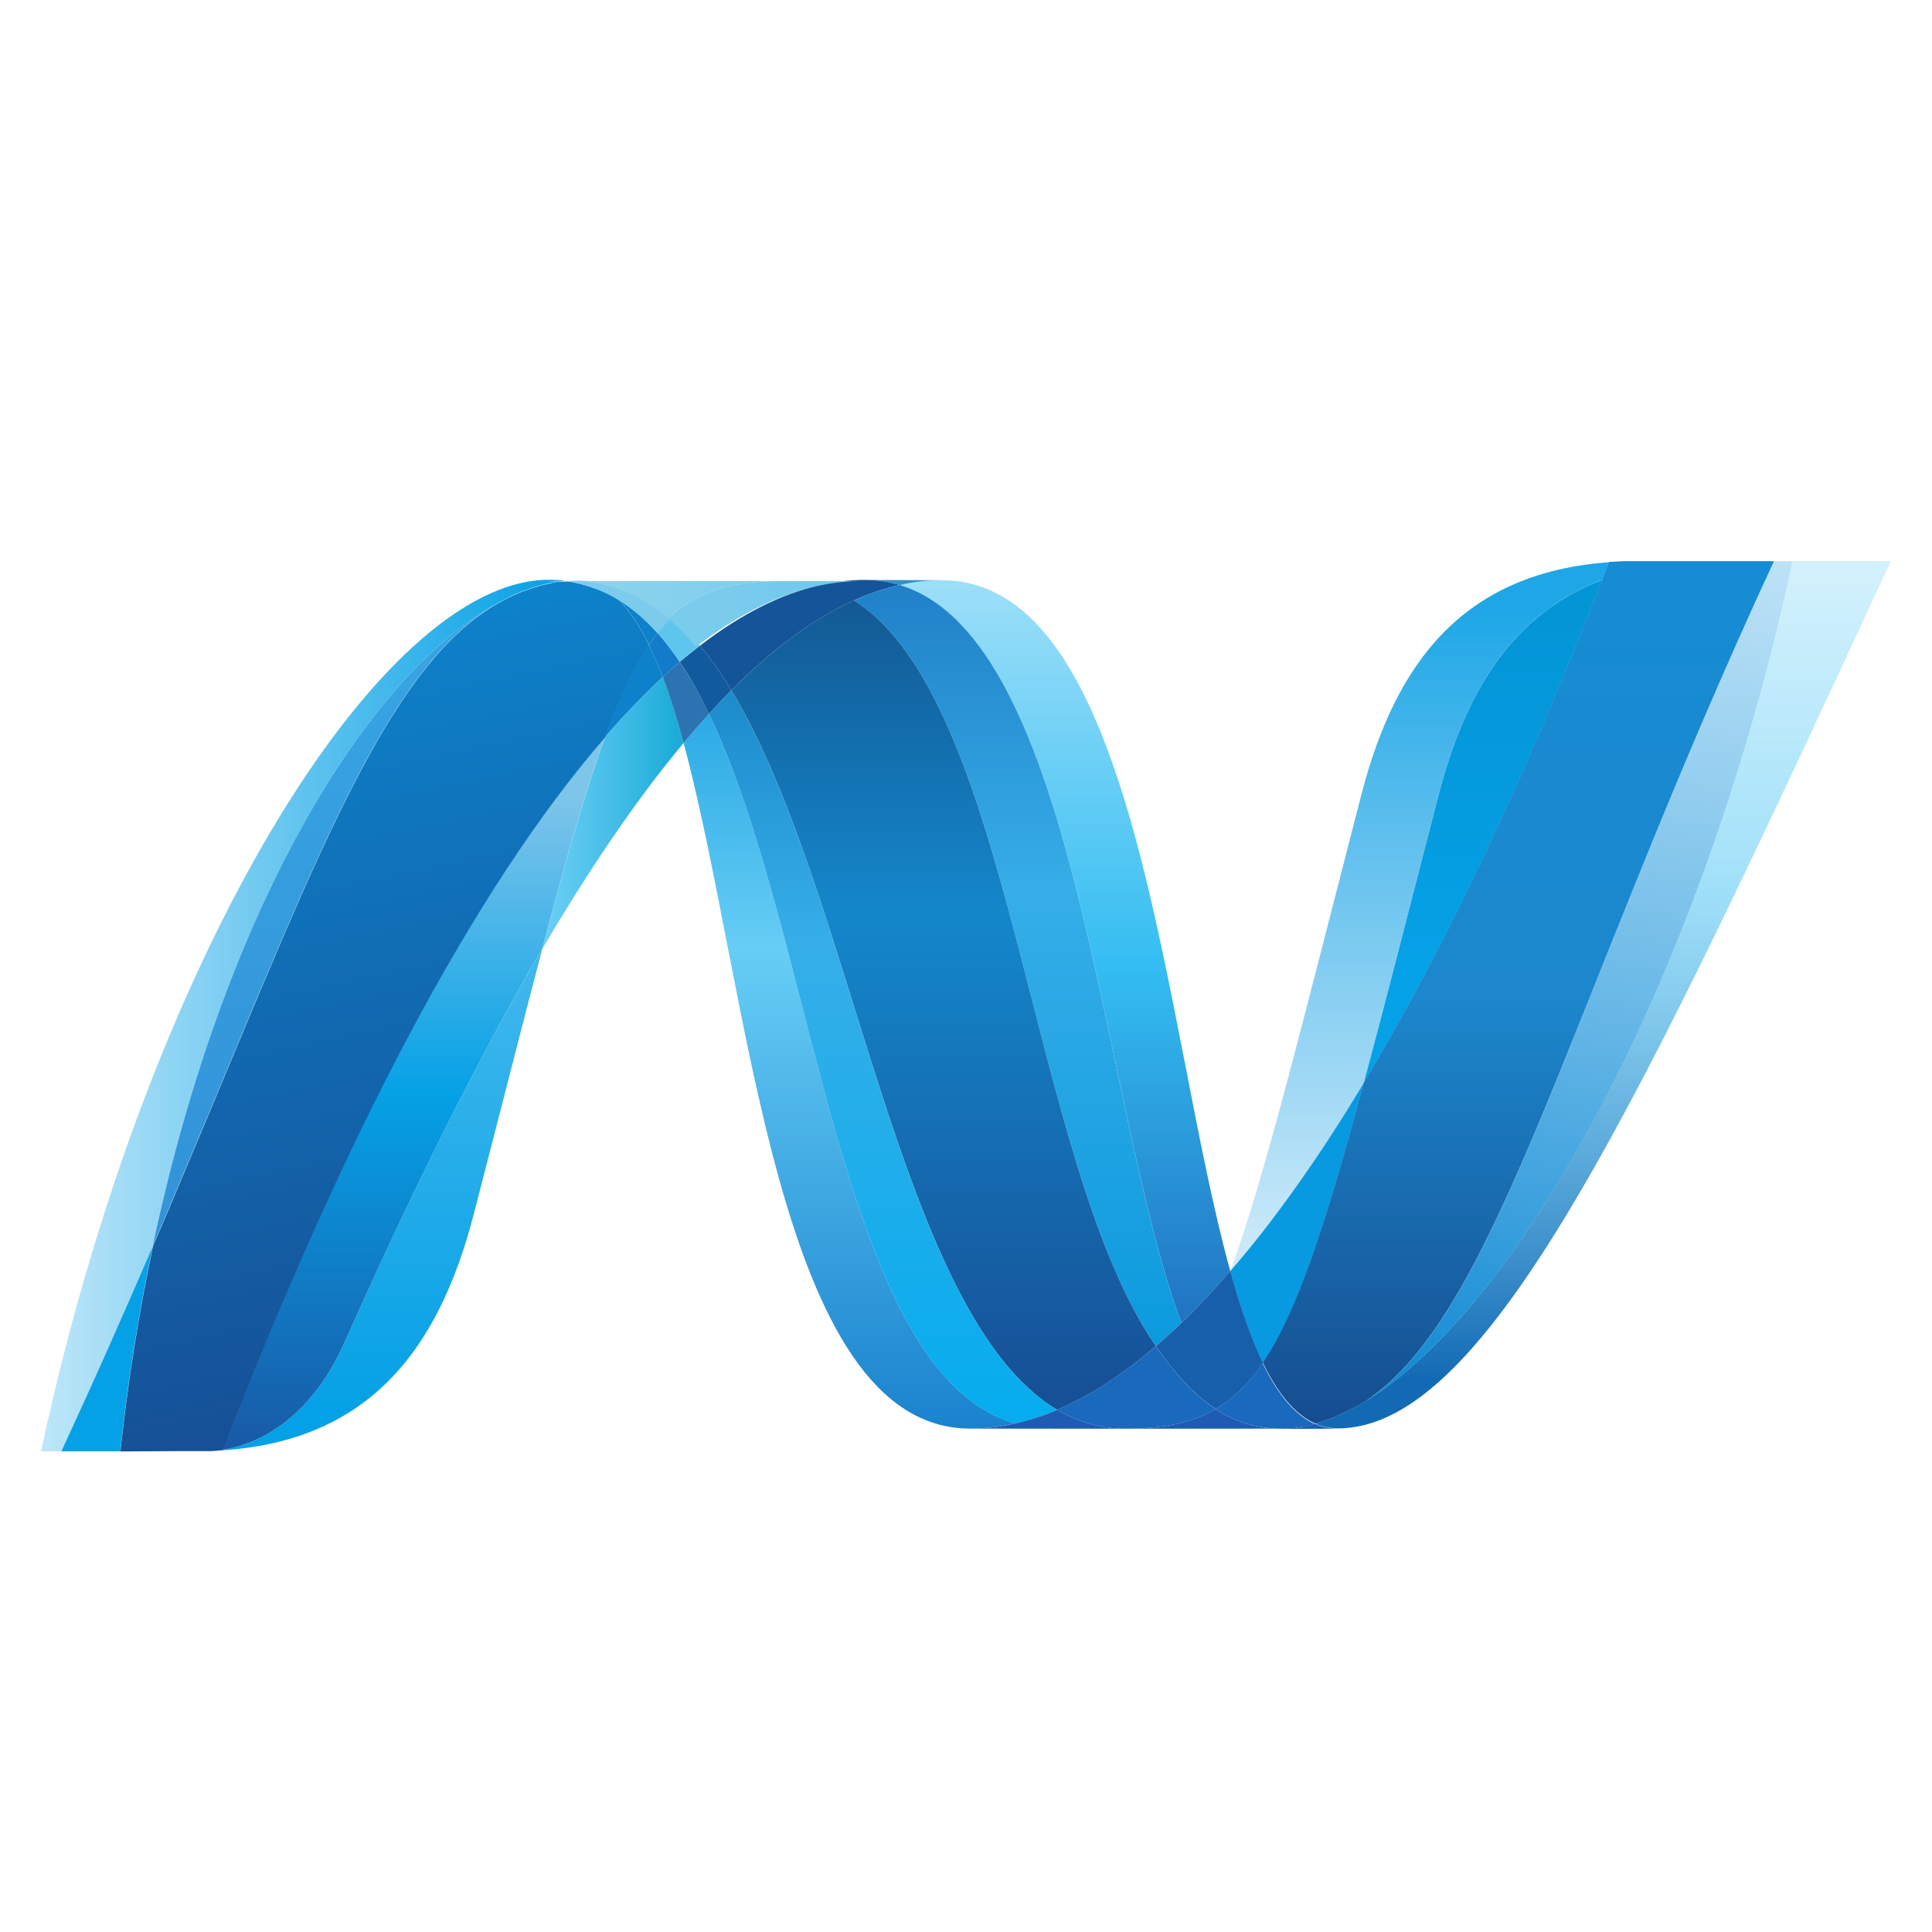 <svg width="24" height="24" viewBox="0 0 24 24" fill="none" xmlns="http://www.w3.org/2000/svg">
<g clip-path="url(#clip0_2042_2886)">
<path d="M8.491 9.228C9.319 12.288 9.633 17.747 12.055 17.747C12.239 17.747 12.425 17.725 12.613 17.682C10.411 17.062 10.15 11.663 8.807 8.866C8.7 8.984 8.595 9.105 8.491 9.228Z" fill="url(#paint0_linear_2042_2886)"/>
<path d="M8.807 8.867C10.15 11.663 10.411 17.062 12.612 17.683C12.789 17.642 12.963 17.586 13.132 17.513C11.156 16.343 10.61 11.1 9.085 8.576C8.992 8.669 8.899 8.766 8.807 8.867Z" fill="url(#paint1_linear_2042_2886)"/>
<path d="M10.743 7.204C10.559 7.204 10.372 7.225 10.185 7.268C9.695 7.38 9.197 7.635 8.695 8.021C8.832 8.184 8.963 8.371 9.085 8.575C9.596 8.064 10.103 7.686 10.608 7.458C10.792 7.375 10.982 7.311 11.176 7.267C11.034 7.224 10.889 7.203 10.743 7.204Z" fill="#14559A"/>
<path d="M14.675 16.434C14.886 16.231 15.089 16.016 15.283 15.791C14.441 12.745 14.14 7.208 11.701 7.208C11.527 7.208 11.351 7.228 11.176 7.267C13.397 7.935 13.682 13.774 14.675 16.434Z" fill="url(#paint2_linear_2042_2886)"/>
<path d="M11.175 7.268C11.034 7.224 10.888 7.203 10.742 7.204L11.701 7.208C11.527 7.208 11.351 7.227 11.175 7.268Z" fill="#3092C4"/>
<path d="M14.633 17.081C14.536 16.968 14.444 16.848 14.358 16.723C13.947 17.074 13.539 17.34 13.133 17.513C13.277 17.598 13.429 17.662 13.59 17.701C13.714 17.732 13.843 17.748 13.979 17.748C14.434 17.748 14.795 17.682 15.101 17.505C14.932 17.394 14.778 17.252 14.633 17.081Z" fill="#1969BC"/>
<path d="M10.607 7.459C12.597 8.716 12.77 14.41 14.358 16.722C14.464 16.632 14.569 16.536 14.675 16.434C13.681 13.774 13.397 7.934 11.176 7.267C10.986 7.31 10.797 7.373 10.607 7.459Z" fill="url(#paint3_linear_2042_2886)"/>
<path d="M9.085 8.575C10.611 11.1 11.157 16.343 13.133 17.513C13.539 17.34 13.948 17.074 14.358 16.722C12.77 14.41 12.597 8.716 10.607 7.458C10.102 7.686 9.596 8.064 9.085 8.575Z" fill="url(#paint4_linear_2042_2886)"/>
<path d="M7.516 9.155C7.277 9.808 7.032 10.667 6.737 11.788C7.324 10.788 7.91 9.927 8.492 9.229C8.418 8.951 8.332 8.678 8.233 8.412C7.983 8.643 7.743 8.891 7.516 9.155Z" fill="url(#paint5_linear_2042_2886)"/>
<path d="M8.444 8.223C8.374 8.283 8.303 8.345 8.232 8.411C8.325 8.656 8.411 8.93 8.491 9.228C8.595 9.106 8.7 8.985 8.807 8.867C8.7 8.641 8.579 8.426 8.444 8.223Z" fill="#2B74B1"/>
<path d="M8.695 8.021C8.612 8.084 8.529 8.152 8.444 8.222C8.575 8.416 8.694 8.632 8.807 8.867C8.9 8.765 8.993 8.668 9.085 8.575C8.963 8.371 8.832 8.184 8.695 8.021Z" fill="#125A9E"/>
<path d="M22.265 6.97C21.14 12.214 18.79 16.426 16.82 17.487H16.816L16.709 17.543L16.697 17.549L16.666 17.563L16.653 17.569L16.604 17.59L16.583 17.599L16.559 17.609L16.535 17.619L16.514 17.627L16.472 17.643L16.454 17.648L16.426 17.658L16.407 17.664L16.376 17.674L16.338 17.684C16.427 17.724 16.52 17.744 16.62 17.744C18.488 17.744 20.372 13.698 23.489 6.969H22.265L22.265 6.97Z" fill="url(#paint6_linear_2042_2886)"/>
<path d="M6.331 7.416L6.334 7.413L6.339 7.409H6.341L6.371 7.395L6.377 7.392L6.385 7.388L6.418 7.374H6.419L6.491 7.343L6.502 7.34L6.532 7.329L6.547 7.324L6.577 7.312L6.589 7.309L6.692 7.276L6.706 7.273L6.736 7.266L6.751 7.26L6.781 7.253H6.788L6.85 7.239H6.863L6.892 7.233L6.908 7.23L6.936 7.225L6.951 7.221L7.018 7.214C6.952 7.206 6.885 7.202 6.819 7.202C4.715 7.202 1.816 11.919 0.51 18.029H0.762C1.152 17.185 1.531 16.334 1.898 15.476C2.813 11.149 4.676 8.198 6.331 7.416" fill="url(#paint7_linear_2042_2886)"/>
<path d="M7.516 9.155C7.743 8.891 7.983 8.643 8.232 8.411C8.182 8.274 8.125 8.141 8.062 8.012C7.869 8.294 7.693 8.667 7.516 9.155Z" fill="#0D82CA"/>
<path d="M7.689 7.452C7.826 7.591 7.949 7.783 8.062 8.012C8.097 7.96 8.133 7.911 8.171 7.865C8.02 7.693 7.848 7.548 7.662 7.436L7.685 7.448L7.689 7.452Z" fill="#0D82CA"/>
<path d="M1.898 15.476C3.817 11.009 4.726 8.181 6.331 7.416C4.676 8.199 2.813 11.149 1.898 15.476Z" fill="url(#paint8_linear_2042_2886)"/>
<path d="M8.17 7.865C8.133 7.911 8.097 7.96 8.062 8.012C8.122 8.134 8.178 8.267 8.233 8.411C8.304 8.345 8.374 8.283 8.444 8.223C8.36 8.096 8.268 7.976 8.17 7.865Z" fill="#127BCA"/>
<path d="M2.77 18.009L2.735 18.014H2.729L2.699 18.018H2.694L2.624 18.023H2.616C4.558 17.958 5.446 16.783 5.886 15.079C6.221 13.787 6.496 12.699 6.737 11.786C5.924 13.169 5.106 14.818 4.285 16.666C3.889 17.556 3.287 17.928 2.77 18.007" fill="url(#paint9_linear_2042_2886)"/>
<path d="M2.77 18.008C3.286 17.928 3.889 17.557 4.285 16.666C5.106 14.819 5.924 13.17 6.736 11.786C7.032 10.665 7.276 9.807 7.515 9.153C5.895 11.016 4.269 14.114 2.77 18.007" fill="url(#paint10_linear_2042_2886)"/>
<path d="M1.899 15.477C1.531 16.335 1.152 17.186 0.762 18.029H1.494C1.586 17.169 1.721 16.317 1.898 15.477" fill="#05A1E6"/>
<path d="M6.951 7.223L6.936 7.227L6.908 7.231L6.892 7.235L6.863 7.241L6.851 7.244L6.788 7.258H6.781L6.751 7.265L6.736 7.27L6.706 7.277L6.692 7.281L6.59 7.313L6.578 7.317L6.547 7.328L6.533 7.333L6.502 7.344L6.491 7.348L6.419 7.378L6.387 7.392L6.373 7.398L6.343 7.412L6.333 7.418C4.728 8.183 3.819 11.011 1.901 15.478C1.723 16.318 1.588 17.17 1.496 18.03H1.599L2.303 18.026H2.626L2.696 18.021H2.701L2.73 18.017H2.737L2.772 18.012C4.272 14.12 5.898 11.022 7.518 9.159C7.696 8.671 7.871 8.299 8.063 8.017C7.951 7.787 7.828 7.595 7.691 7.456L7.687 7.452L7.664 7.439L7.641 7.425L7.619 7.412L7.593 7.399L7.573 7.389L7.53 7.367L7.512 7.359L7.481 7.343L7.463 7.337L7.419 7.318H7.416L7.365 7.301L7.353 7.297L7.31 7.282L7.301 7.279C7.265 7.268 7.23 7.258 7.194 7.25L7.183 7.247L7.136 7.238L7.127 7.234L7.073 7.225H7.063L7.021 7.22L6.953 7.227" fill="url(#paint11_linear_2042_2886)"/>
<path d="M17.871 9.873C17.502 11.302 17.203 12.481 16.942 13.451C17.955 11.767 18.953 9.648 19.903 7.203C18.795 7.623 18.204 8.586 17.871 9.873Z" fill="url(#paint12_linear_2042_2886)"/>
<path d="M16.975 17.399C16.923 17.43 16.871 17.46 16.82 17.488C18.791 16.426 21.141 12.214 22.266 6.971H22.038C19.453 12.551 18.621 16.287 16.975 17.399Z" fill="url(#paint13_linear_2042_2886)"/>
<path d="M15.688 16.93C16.117 16.297 16.466 15.223 16.942 13.451C16.393 14.364 15.839 15.149 15.285 15.788L15.282 15.794C15.403 16.232 15.536 16.618 15.687 16.93" fill="#079AE1"/>
<path d="M15.687 16.93C15.541 17.145 15.387 17.309 15.215 17.43C15.178 17.457 15.139 17.482 15.101 17.504C15.287 17.626 15.491 17.704 15.702 17.733L15.8 17.744H15.806L15.853 17.747H16.013L16.032 17.744L16.067 17.74H16.084L16.123 17.735H16.126L16.138 17.732L16.179 17.724H16.191L16.237 17.715H16.244L16.336 17.691C16.082 17.579 15.869 17.314 15.686 16.936" fill="#1969BC"/>
<path d="M12.056 17.747C12.24 17.747 12.426 17.726 12.613 17.682C12.79 17.642 12.964 17.586 13.133 17.513C13.278 17.598 13.429 17.662 13.59 17.701C13.714 17.732 13.844 17.748 13.979 17.748L12.056 17.747ZM13.979 17.748C14.434 17.748 14.795 17.682 15.101 17.504C15.288 17.627 15.492 17.704 15.703 17.734L15.801 17.744H15.807L15.854 17.747H15.911L13.979 17.748Z" fill="#1E5CB3"/>
<path d="M15.91 17.747H16.015L16.034 17.744L16.069 17.74H16.087L16.125 17.735H16.128L16.14 17.732L16.181 17.724L16.193 17.721L16.24 17.712H16.247L16.339 17.688C16.428 17.728 16.521 17.748 16.621 17.748L15.911 17.751L15.91 17.747Z" fill="#1D60B5"/>
<path d="M15.283 15.794V15.79C15.089 16.016 14.886 16.231 14.676 16.434C14.572 16.534 14.466 16.63 14.358 16.722C14.448 16.851 14.538 16.971 14.634 17.081C14.778 17.251 14.933 17.394 15.102 17.504C15.14 17.481 15.179 17.456 15.216 17.43C15.388 17.308 15.543 17.145 15.689 16.93C15.538 16.618 15.405 16.231 15.284 15.794" fill="#175FAB"/>
<path d="M21.316 6.971H20.168L19.986 6.981L19.902 7.2C18.951 9.646 17.954 11.764 16.941 13.449C16.465 15.22 16.115 16.295 15.687 16.927C15.87 17.305 16.083 17.571 16.336 17.683L16.356 17.678H16.36L16.375 17.674L16.406 17.665L16.425 17.658L16.454 17.649L16.471 17.643L16.514 17.628L16.535 17.619L16.558 17.609L16.583 17.6L16.602 17.591L16.652 17.57L16.666 17.563L16.696 17.549L16.709 17.544L16.815 17.488H16.819C16.87 17.462 16.922 17.431 16.973 17.399C18.62 16.287 19.452 12.552 22.037 6.971H21.315L21.316 6.971Z" fill="url(#paint14_linear_2042_2886)"/>
<path d="M7.019 7.216L7.03 7.219L7.06 7.223H7.07L7.125 7.232L7.134 7.236L7.181 7.245L7.192 7.248L7.298 7.277L7.308 7.28L7.351 7.295L7.363 7.299L7.414 7.317L7.418 7.32L7.462 7.339L7.479 7.345L7.511 7.361L7.529 7.369L7.571 7.39L7.592 7.4L7.617 7.414L7.64 7.427L7.662 7.441C7.846 7.55 8.014 7.695 8.171 7.871C8.228 7.798 8.288 7.732 8.351 7.673C8.009 7.38 7.622 7.213 7.175 7.213C7.124 7.213 7.072 7.217 7.019 7.221" fill="#7DCBEC"/>
<path d="M8.17 7.865C8.266 7.973 8.357 8.093 8.444 8.223C8.528 8.152 8.611 8.084 8.695 8.021C8.588 7.891 8.473 7.773 8.35 7.667C8.287 7.726 8.228 7.793 8.17 7.865Z" fill="#5EC5ED"/>
<path d="M6.969 7.23L7.125 7.222C7.572 7.222 7.959 7.389 8.301 7.682C8.662 7.338 9.098 7.218 9.704 7.218H6.771L6.969 7.23Z" fill="url(#paint15_linear_2042_2886)"/>
<path d="M9.703 7.218C9.098 7.218 8.662 7.338 8.301 7.682C8.42 7.784 8.536 7.903 8.645 8.036C9.148 7.65 9.645 7.394 10.135 7.283C10.322 7.241 10.509 7.219 10.693 7.219L9.703 7.218Z" fill="url(#paint16_linear_2042_2886)"/>
<path d="M16.942 13.452C17.203 12.481 17.501 11.303 17.871 9.873C18.204 8.586 18.794 7.623 19.902 7.203L19.988 6.984C18.181 7.115 17.337 8.225 16.912 9.87C16.169 12.741 15.719 14.602 15.285 15.788C15.839 15.149 16.392 14.364 16.942 13.452Z" fill="url(#paint17_linear_2042_2886)"/>
</g>
<defs>
<linearGradient id="paint0_linear_2042_2886" x1="10.593" y1="7.131" x2="10.593" y2="20.396" gradientUnits="userSpaceOnUse">
<stop stop-color="#0994DC"/>
<stop offset="0.35" stop-color="#66CEF5"/>
<stop offset="0.846" stop-color="#127BCA"/>
<stop offset="1" stop-color="#127BCA"/>
</linearGradient>
<linearGradient id="paint1_linear_2042_2886" x1="11.006" y1="6.812" x2="11.006" y2="20.38" gradientUnits="userSpaceOnUse">
<stop stop-color="#0E76BC"/>
<stop offset="0.36" stop-color="#36AEE8"/>
<stop offset="0.846" stop-color="#00ADEF"/>
<stop offset="1" stop-color="#00ADEF"/>
</linearGradient>
<linearGradient id="paint2_linear_2042_2886" x1="13.229" y1="17.425" x2="13.229" y2="6.629" gradientUnits="userSpaceOnUse">
<stop stop-color="#1C63B7"/>
<stop offset="0.5" stop-color="#33BDF2"/>
<stop offset="1" stop-color="#33BDF2" stop-opacity="0.42"/>
</linearGradient>
<linearGradient id="paint3_linear_2042_2886" x1="12.625" y1="5.395" x2="12.625" y2="19.518" gradientUnits="userSpaceOnUse">
<stop stop-color="#166AB8"/>
<stop offset="0.4" stop-color="#36AEE8"/>
<stop offset="0.846" stop-color="#0798DD"/>
<stop offset="1" stop-color="#0798DD"/>
</linearGradient>
<linearGradient id="paint4_linear_2042_2886" x1="11.764" y1="5.505" x2="11.764" y2="20.523" gradientUnits="userSpaceOnUse">
<stop stop-color="#124379"/>
<stop offset="0.39" stop-color="#1487CB"/>
<stop offset="0.78" stop-color="#165197"/>
<stop offset="1" stop-color="#165197"/>
</linearGradient>
<linearGradient id="paint5_linear_2042_2886" x1="6.643" y1="9.939" x2="8.397" y2="9.939" gradientUnits="userSpaceOnUse">
<stop stop-color="#33BDF2" stop-opacity="0.698"/>
<stop offset="1" stop-color="#1DACD8"/>
</linearGradient>
<linearGradient id="paint6_linear_2042_2886" x1="19.927" y1="17.144" x2="19.927" y2="6.628" gradientUnits="userSpaceOnUse">
<stop stop-color="#136AB4"/>
<stop offset="0.6" stop-color="#59CAF5" stop-opacity="0.549"/>
<stop offset="1" stop-color="#59CAF5" stop-opacity="0.235"/>
</linearGradient>
<linearGradient id="paint7_linear_2042_2886" x1="0.417" y1="12.454" x2="6.924" y2="12.454" gradientUnits="userSpaceOnUse">
<stop stop-color="#05A1E6" stop-opacity="0.247"/>
<stop offset="1" stop-color="#05A1E6"/>
</linearGradient>
<linearGradient id="paint8_linear_2042_2886" x1="4.149" y1="17.416" x2="4.149" y2="6.648" gradientUnits="userSpaceOnUse">
<stop stop-color="#318ED5"/>
<stop offset="1" stop-color="#38A7E4"/>
</linearGradient>
<linearGradient id="paint9_linear_2042_2886" x1="4.63" y1="17.473" x2="4.63" y2="6.979" gradientUnits="userSpaceOnUse">
<stop stop-color="#05A1E6"/>
<stop offset="1" stop-color="#05A1E6" stop-opacity="0.549"/>
</linearGradient>
<linearGradient id="paint10_linear_2042_2886" x1="5.175" y1="18.022" x2="5.175" y2="9.154" gradientUnits="userSpaceOnUse">
<stop stop-color="#1959A6"/>
<stop offset="0.5" stop-color="#05A1E6"/>
<stop offset="0.918" stop-color="#7EC5EA"/>
<stop offset="1" stop-color="#7EC5EA"/>
</linearGradient>
<linearGradient id="paint11_linear_2042_2886" x1="5.395" y1="17.434" x2="3.38" y2="7.975" gradientUnits="userSpaceOnUse">
<stop stop-color="#165096"/>
<stop offset="1" stop-color="#0D82CA"/>
</linearGradient>
<linearGradient id="paint12_linear_2042_2886" x1="18.378" y1="11.995" x2="18.378" y2="6.983" gradientUnits="userSpaceOnUse">
<stop stop-color="#05A1E6"/>
<stop offset="0.874" stop-color="#0495D6"/>
<stop offset="1" stop-color="#0495D6"/>
</linearGradient>
<linearGradient id="paint13_linear_2042_2886" x1="20.399" y1="6.539" x2="17.971" y2="17.938" gradientUnits="userSpaceOnUse">
<stop stop-color="#38A7E4" stop-opacity="0.329"/>
<stop offset="0.962" stop-color="#0E88D3"/>
<stop offset="1" stop-color="#0E88D3"/>
</linearGradient>
<linearGradient id="paint14_linear_2042_2886" x1="18.807" y1="6.952" x2="18.807" y2="17.886" gradientUnits="userSpaceOnUse">
<stop stop-color="#168CD4"/>
<stop offset="0.5" stop-color="#1C87CC"/>
<stop offset="1" stop-color="#154B8D"/>
</linearGradient>
<linearGradient id="paint15_linear_2042_2886" x1="6.57" y1="5.885" x2="17.601" y2="9.671" gradientUnits="userSpaceOnUse">
<stop stop-color="#97D6EE"/>
<stop offset="0.703" stop-color="#55C1EA"/>
<stop offset="1" stop-color="#55C1EA"/>
</linearGradient>
<linearGradient id="paint16_linear_2042_2886" x1="9.43" y1="8.869" x2="18.212" y2="5.575" gradientUnits="userSpaceOnUse">
<stop stop-color="#7ACCEC"/>
<stop offset="1" stop-color="#3FB7ED"/>
</linearGradient>
<linearGradient id="paint17_linear_2042_2886" x1="17.573" y1="7.546" x2="17.573" y2="18.24" gradientUnits="userSpaceOnUse">
<stop stop-color="#1DA7E7"/>
<stop offset="1" stop-color="#37ABE7" stop-opacity="0"/>
</linearGradient>
<clipPath id="clip0_2042_2886">
<rect width="24" height="24" fill="white"/>
</clipPath>
</defs>
</svg>
